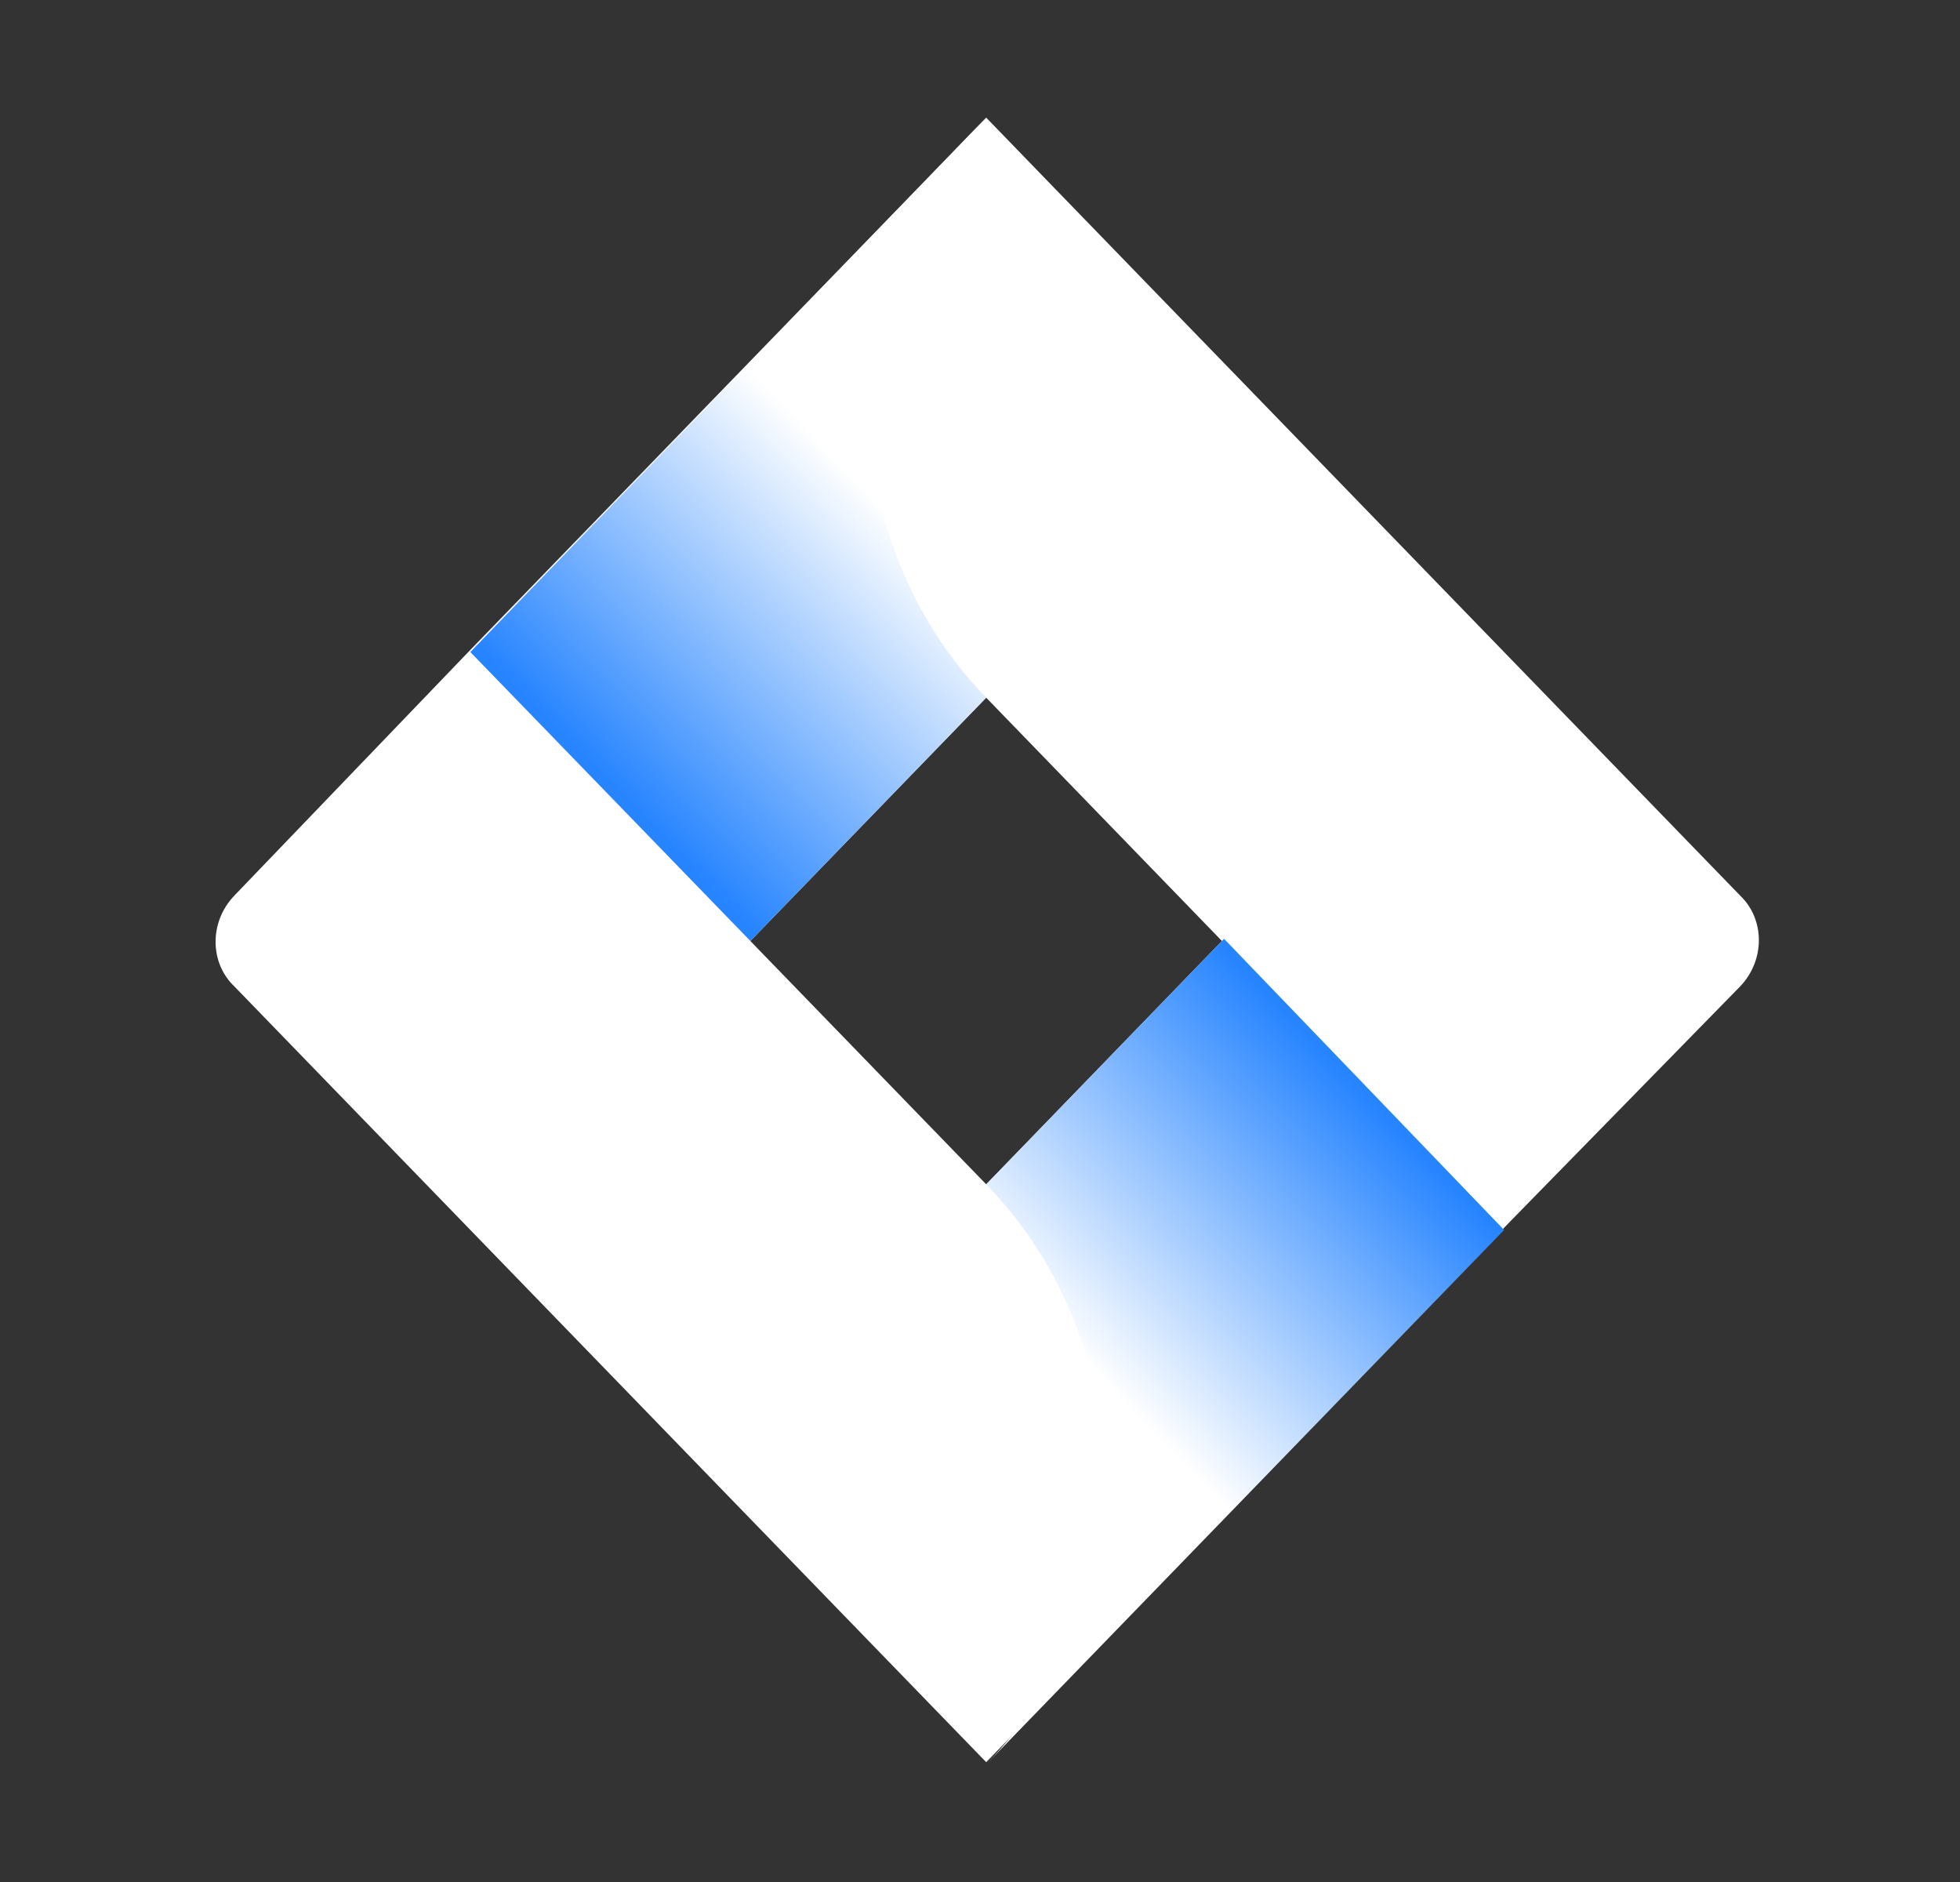 <svg width="25" height="24" viewBox="0 0 25 24" fill="none" xmlns="http://www.w3.org/2000/svg">
<rect x="0" y="0" width="25" height="24" fill="#333333" stroke="none"/>
<path d="M22.193 11.418L13.438 2.387L12.579 1.5L5.999 8.288L2.992 11.418C2.669 11.751 2.669 12.277 2.992 12.582L9.007 18.788L12.579 22.472L19.158 15.685L19.265 15.574L22.193 12.582C22.515 12.249 22.515 11.723 22.193 11.418ZM12.579 15.103L9.571 12L12.579 8.897L15.586 12L12.579 15.103Z" fill="white"/>
<path d="M12.579 8.897C10.618 6.875 10.591 3.578 12.552 1.528L5.999 8.315L9.571 12L12.579 8.897Z" fill="url(#paint0_linear_11235_14093)"/>
<path d="M15.613 11.972L12.579 15.103C14.566 17.153 14.566 20.45 12.579 22.5L19.185 15.685L15.613 11.972Z" fill="url(#paint1_linear_11235_14093)"/>
<defs>
<linearGradient id="paint0_linear_11235_14093" x1="12.052" y1="5.751" x2="7.721" y2="9.95" gradientUnits="userSpaceOnUse">
<stop offset="0.176" stop-color="white"/>
<stop offset="1" stop-color="#2684FF"/>
</linearGradient>
<linearGradient id="paint1_linear_11235_14093" x1="13.164" y1="18.2" x2="17.487" y2="14.01" gradientUnits="userSpaceOnUse">
<stop offset="0.176" stop-color="white"/>
<stop offset="1" stop-color="#2684FF"/>
</linearGradient>
</defs>
</svg>
